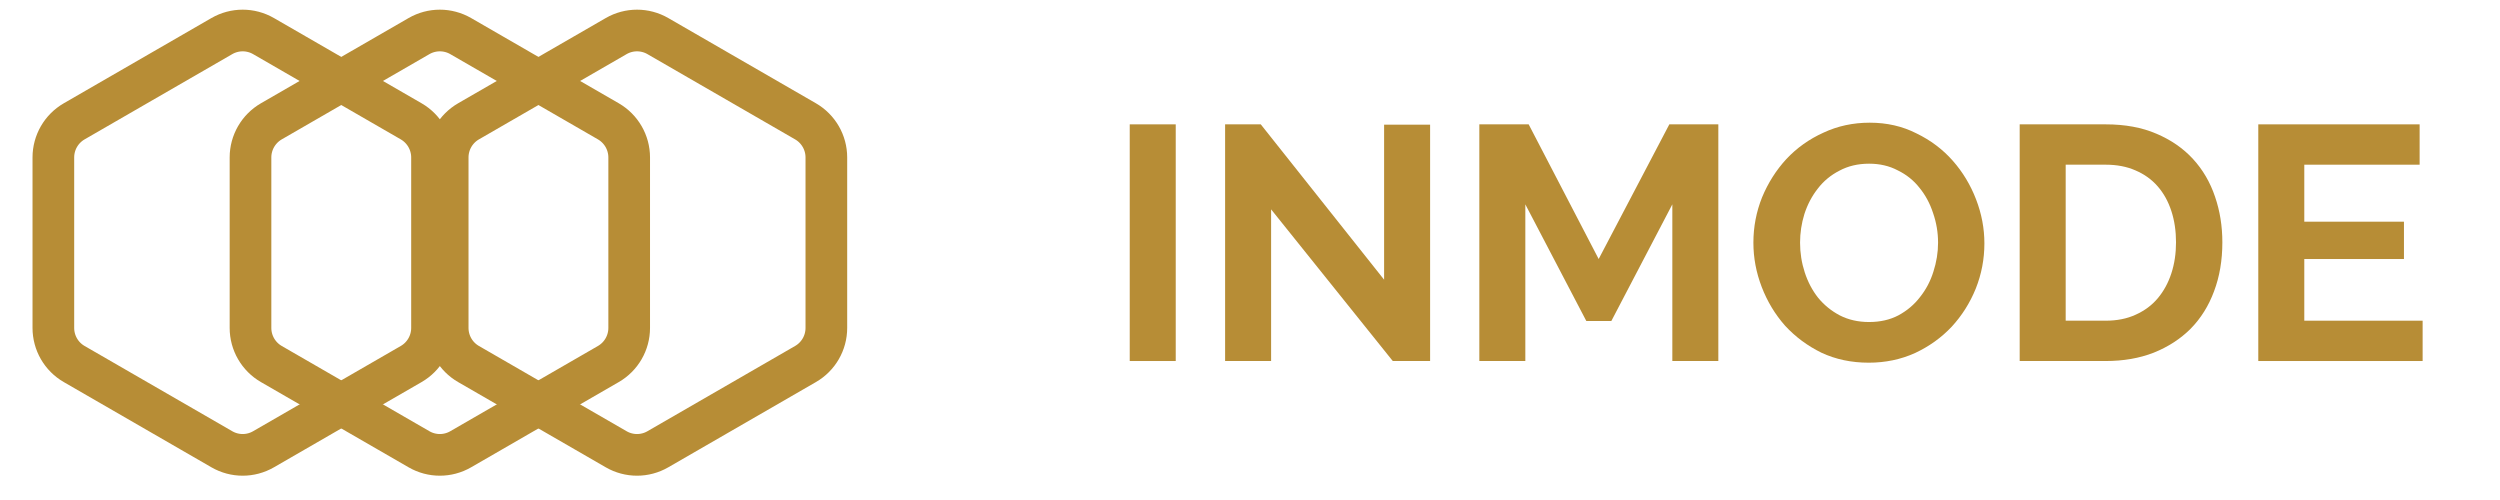<?xml version="1.0" encoding="UTF-8"?> <svg xmlns="http://www.w3.org/2000/svg" width="120" height="24" viewBox="0 0 120 24" fill="none"><path d="M12.649 1.732L19.737 5.824C20.355 6.182 20.737 6.842 20.737 7.556V15.741C20.737 16.456 20.355 17.116 19.737 17.473L12.649 21.565C12.03 21.923 11.268 21.923 10.649 21.565L3.561 17.473C2.942 17.116 2.561 16.456 2.561 15.741V7.556C2.561 6.842 2.942 6.182 3.561 5.824L10.649 1.732C11.268 1.375 12.03 1.375 12.649 1.732Z" stroke="#B78D36" stroke-width="2" stroke-linejoin="round"></path><path d="M22.113 1.732L29.201 5.824C29.819 6.182 30.201 6.842 30.201 7.556V15.741C30.201 16.456 29.819 17.116 29.201 17.473L22.113 21.565C21.494 21.923 20.731 21.923 20.113 21.565L13.024 17.473C12.406 17.116 12.024 16.456 12.024 15.741V7.556C12.024 6.842 12.406 6.182 13.024 5.824L20.113 1.732C20.731 1.375 21.494 1.375 22.113 1.732Z" stroke="#B78D36" stroke-width="2" stroke-linejoin="round"></path><path d="M31.577 1.732L38.665 5.824C39.284 6.182 39.665 6.842 39.665 7.556V15.741C39.665 16.456 39.284 17.116 38.665 17.473L31.577 21.565C30.959 21.923 30.196 21.923 29.577 21.565L22.489 17.473C21.87 17.116 21.489 16.456 21.489 15.741V7.556C21.489 6.842 21.87 6.182 22.489 5.824L29.577 1.732C30.196 1.375 30.959 1.375 31.577 1.732Z" stroke="#B78D36" stroke-width="2" stroke-linejoin="round"></path><path d="M116.286 15.393V17.329H108.398V5.969H116.142V7.905H110.606V10.641H115.39V12.433H110.606V15.393H116.286Z" fill="#B78D36"></path><path d="M96.945 17.329V5.969H101.073C102.001 5.969 102.812 6.118 103.505 6.417C104.209 6.715 104.796 7.121 105.265 7.633C105.735 8.145 106.087 8.747 106.321 9.441C106.556 10.123 106.673 10.854 106.673 11.633C106.673 12.497 106.54 13.281 106.273 13.985C106.017 14.678 105.644 15.275 105.153 15.777C104.663 16.267 104.071 16.651 103.377 16.929C102.695 17.195 101.927 17.329 101.073 17.329H96.945ZM104.449 11.633C104.449 11.089 104.375 10.587 104.225 10.129C104.076 9.67 103.857 9.275 103.569 8.945C103.281 8.614 102.924 8.358 102.497 8.177C102.081 7.995 101.607 7.905 101.073 7.905H99.153V15.393H101.073C101.617 15.393 102.097 15.297 102.513 15.105C102.94 14.913 103.292 14.651 103.569 14.321C103.857 13.979 104.076 13.579 104.225 13.121C104.375 12.662 104.449 12.166 104.449 11.633Z" fill="#B78D36"></path><path d="M89.699 17.409C88.867 17.409 88.11 17.249 87.427 16.929C86.755 16.598 86.174 16.166 85.683 15.633C85.203 15.089 84.83 14.47 84.563 13.777C84.296 13.083 84.163 12.374 84.163 11.649C84.163 10.891 84.302 10.166 84.579 9.473C84.867 8.779 85.256 8.166 85.747 7.633C86.248 7.099 86.84 6.678 87.523 6.369C88.206 6.049 88.947 5.889 89.747 5.889C90.568 5.889 91.315 6.059 91.987 6.401C92.67 6.731 93.251 7.169 93.731 7.713C94.211 8.257 94.584 8.875 94.851 9.569C95.118 10.262 95.251 10.966 95.251 11.681C95.251 12.438 95.112 13.163 94.835 13.857C94.558 14.539 94.174 15.147 93.683 15.681C93.192 16.203 92.606 16.625 91.923 16.945C91.24 17.254 90.499 17.409 89.699 17.409ZM86.403 11.649C86.403 12.139 86.478 12.614 86.627 13.073C86.776 13.531 86.99 13.937 87.267 14.289C87.555 14.641 87.902 14.923 88.307 15.137C88.723 15.35 89.192 15.457 89.715 15.457C90.248 15.457 90.718 15.35 91.123 15.137C91.539 14.913 91.886 14.619 92.163 14.257C92.451 13.894 92.664 13.489 92.803 13.041C92.952 12.582 93.027 12.118 93.027 11.649C93.027 11.158 92.947 10.683 92.787 10.225C92.638 9.766 92.419 9.361 92.131 9.009C91.854 8.657 91.507 8.379 91.091 8.177C90.686 7.963 90.227 7.857 89.715 7.857C89.182 7.857 88.707 7.969 88.291 8.193C87.875 8.406 87.528 8.694 87.251 9.057C86.974 9.409 86.76 9.814 86.611 10.273C86.472 10.721 86.403 11.179 86.403 11.649Z" fill="#B78D36"></path><path d="M80.272 17.329V9.809L77.344 15.409H76.144L73.216 9.809V17.329H71.008V5.969H73.376L76.736 12.433L80.128 5.969H82.48V17.329H80.272Z" fill="#B78D36"></path><path d="M61.013 10.049V17.329H58.805V5.969H60.517L66.437 13.425V5.985H68.645V17.329H66.853L61.013 10.049Z" fill="#B78D36"></path><path d="M54.227 17.329V5.969H56.435V17.329H54.227Z" fill="#B78D36"></path></svg> 